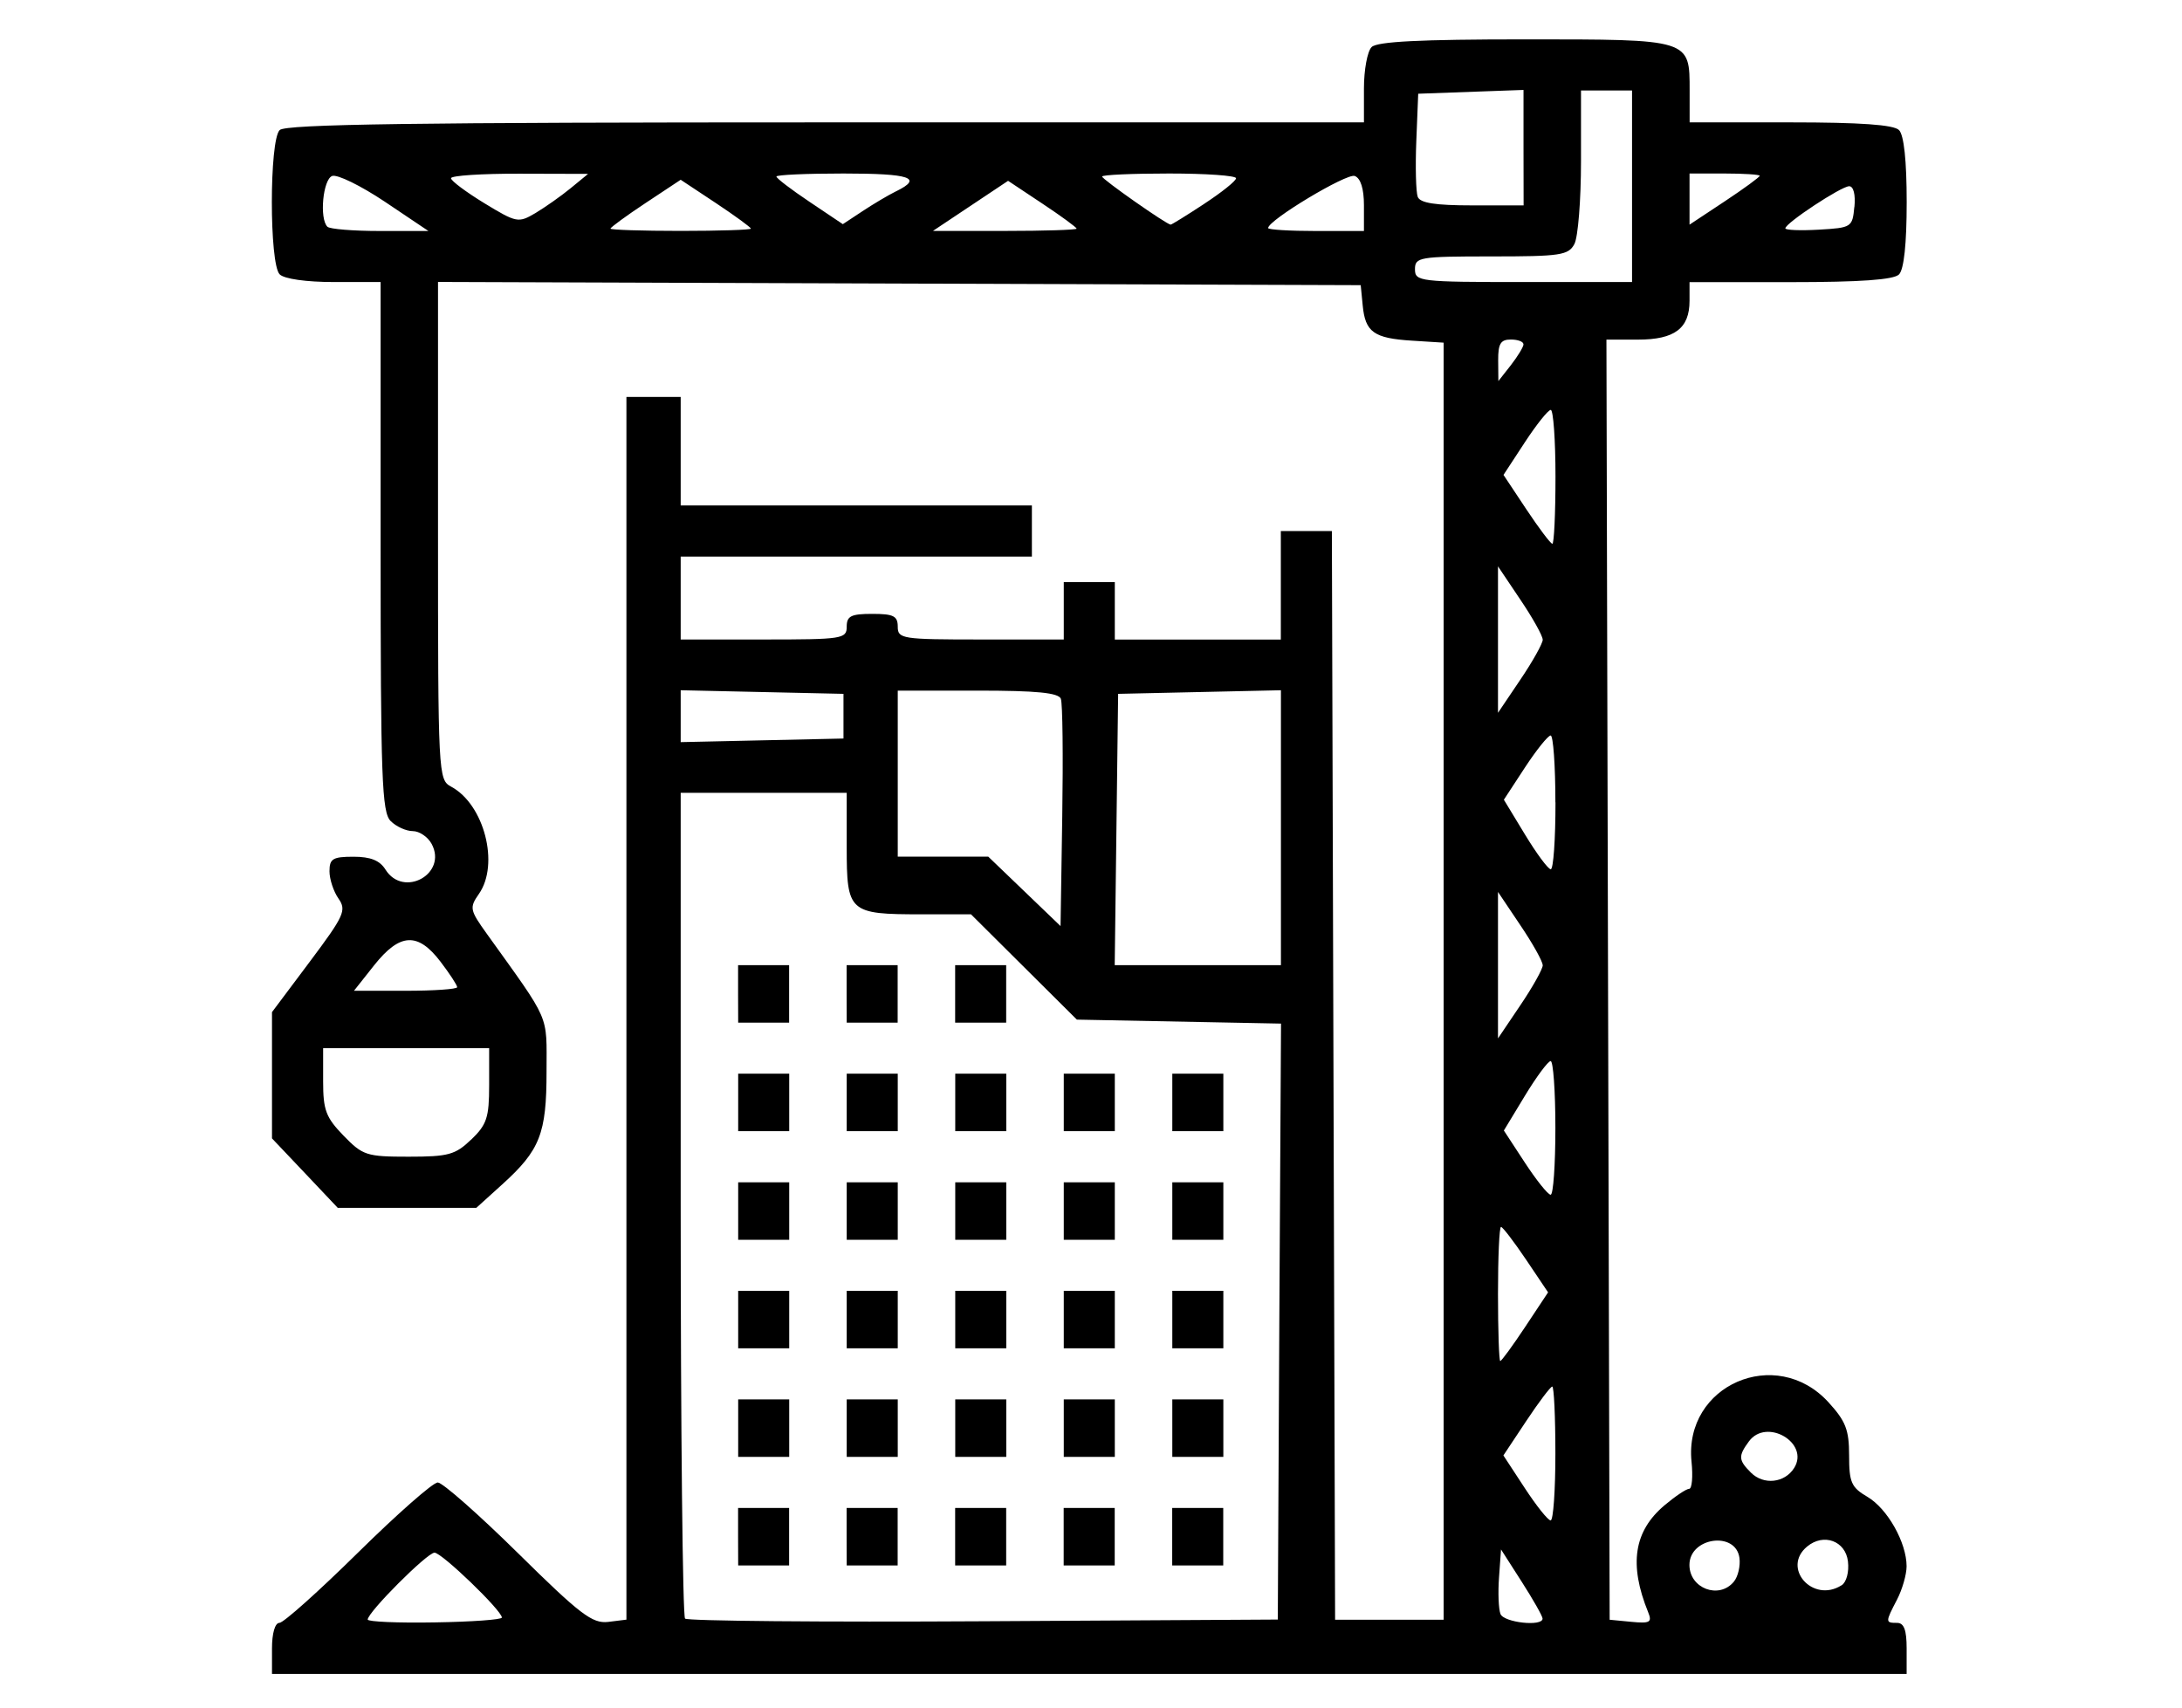 <?xml version="1.0" encoding="UTF-8" standalone="no"?>
<!-- Created with Inkscape (http://www.inkscape.org/) -->

<svg
   width="23mm"
   height="18mm"
   viewBox="0 0 23 18"
   version="1.1"
   id="svg7625"
   inkscape:export-filename="estudios-previos.svg"
   inkscape:export-xdpi="96"
   inkscape:export-ydpi="96"
   xml:space="preserve"
   sodipodi:docname="curaduria_.svg"
   inkscape:version="1.2.2 (b0a8486541, 2022-12-01)"
   xmlns:inkscape="http://www.inkscape.org/namespaces/inkscape"
   xmlns:sodipodi="http://sodipodi.sourceforge.net/DTD/sodipodi-0.dtd"
   xmlns="http://www.w3.org/2000/svg"
   xmlns:svg="http://www.w3.org/2000/svg"><sodipodi:namedview
     id="namedview7627"
     pagecolor="#ffffff"
     bordercolor="#000000"
     borderopacity="0.25"
     inkscape:showpageshadow="2"
     inkscape:pageopacity="0.0"
     inkscape:pagecheckerboard="0"
     inkscape:deskcolor="#d1d1d1"
     inkscape:document-units="mm"
     showgrid="false"
     inkscape:zoom="2.465687"
     inkscape:cx="113.55861"
     inkscape:cy="-4.258448"
     inkscape:window-width="1366"
     inkscape:window-height="740"
     inkscape:window-x="1366"
     inkscape:window-y="0"
     inkscape:window-maximized="1"
     inkscape:current-layer="layer1" /><defs
     id="defs7622" /><g
     inkscape:label="Capa 1"
     inkscape:groupmode="layer"
     id="layer1"><path
       style="fill:#000000;stroke-width:0.067"
       d="m 2.867,17.376 c 0,-0.159 0.032,-0.269 0.078,-0.269 0.043,0 0.415,-0.333 0.828,-0.74 0.413,-0.407 0.791,-0.74 0.841,-0.74 0.05,0 0.431,0.336 0.847,0.746 0.655,0.646 0.782,0.743 0.949,0.724 L 6.603,17.073 V 10.629 4.184 l 0.286,2.2e-6 0.286,2.8e-6 V 4.756 5.328 h 1.851 1.851 V 5.598 5.867 H 9.026 7.175 v 0.437 0.437 h 0.875 c 0.83,0 0.875,-0.007 0.875,-0.135 0,-0.112 0.045,-0.135 0.269,-0.135 0.224,0 0.269,0.022 0.269,0.135 0,0.128 0.045,0.135 0.875,0.135 h 0.875 V 6.439 6.136 h 0.269 0.269 v 0.303 0.303 h 0.875 0.875 V 6.17 5.598 h 0.269 0.269 l 0.017,5.738 0.017,5.738 h 0.572 0.572 V 10.343 3.612 L 14.883,3.591 C 14.481,3.566 14.391,3.501 14.364,3.22 L 14.343,3.006 9.48,2.989 4.617,2.972 v 2.623 c 0,2.577 0.003,2.624 0.138,2.697 0.349,0.187 0.512,0.818 0.293,1.131 -0.101,0.145 -0.097,0.169 0.084,0.421 0.678,0.946 0.629,0.834 0.629,1.452 0,0.654 -0.069,0.829 -0.467,1.189 L 5.021,12.732 H 4.29 3.56 L 3.214,12.366 2.867,12 V 11.334 10.669 L 3.265,10.138 C 3.629,9.652 3.654,9.596 3.568,9.472 3.516,9.398 3.473,9.268 3.473,9.184 c 0,-0.132 0.035,-0.153 0.253,-0.153 0.18,0 0.277,0.039 0.337,0.135 C 4.253,9.469 4.719,9.211 4.55,8.896 4.51,8.822 4.421,8.761 4.351,8.761 c -0.07,0 -0.175,-0.048 -0.233,-0.106 C 4.025,8.563 4.012,8.206 4.012,5.761 V 2.973 H 3.52 c -0.292,0 -0.524,-0.033 -0.572,-0.081 -0.11,-0.11 -0.11,-1.411 0,-1.521 0.062,-0.062 1.431,-0.081 5.755,-0.081 H 14.377 V 0.933 c 0,-0.196 0.036,-0.393 0.081,-0.437 0.058,-0.058 0.51,-0.081 1.611,-0.081 1.758,0 1.741,-0.005 1.741,0.543 V 1.29 h 1.063 c 0.737,0 1.088,0.025 1.144,0.081 0.052,0.052 0.081,0.322 0.081,0.761 0,0.439 -0.029,0.708 -0.081,0.761 -0.056,0.056 -0.407,0.081 -1.144,0.081 H 17.809 v 0.197 c 0,0.291 -0.157,0.409 -0.544,0.409 h -0.332 l 0.017,6.747 0.017,6.747 0.228,0.022 c 0.198,0.019 0.221,0.005 0.178,-0.101 -0.205,-0.505 -0.151,-0.855 0.173,-1.128 0.113,-0.095 0.229,-0.173 0.259,-0.173 0.03,0 0.041,-0.129 0.025,-0.286 -0.082,-0.807 0.89,-1.23 1.442,-0.628 0.183,0.2 0.219,0.291 0.219,0.562 0,0.284 0.023,0.337 0.194,0.437 0.211,0.125 0.412,0.482 0.412,0.732 -2e-4,0.087 -0.046,0.245 -0.101,0.351 -0.124,0.238 -0.124,0.245 4.98e-4,0.245 0.073,0 0.101,0.075 0.101,0.269 v 0.269 H 11.482 2.867 v -0.269 z m 2.423,-0.325 c 0,-0.074 -0.633,-0.684 -0.71,-0.684 -0.077,0 -0.704,0.628 -0.704,0.705 0,0.023 0.318,0.037 0.707,0.03 0.389,-0.006 0.707,-0.029 0.707,-0.051 z m 8.195,-3.119 0.018,-3.142 -1.076,-0.021 -1.076,-0.021 -0.558,-0.555 -0.558,-0.555 H 9.71 c -0.762,0 -0.785,-0.021 -0.785,-0.709 V 8.357 H 8.05 7.175 V 12.687 c 0,2.381 0.021,4.35 0.046,4.375 0.025,0.025 1.441,0.038 3.147,0.028 l 3.101,-0.018 z m -5.705,2.267 v -0.303 h 0.269 0.269 v 0.303 0.303 H 8.05 7.781 Z m 1.144,0 v -0.303 h 0.269 0.269 v 0.303 0.303 H 9.194 8.925 Z m 1.144,0 v -0.303 h 0.269 0.269 v 0.303 0.303 h -0.269 -0.269 z m 1.144,0 v -0.303 h 0.269 0.269 v 0.303 0.303 h -0.269 -0.269 z m 1.144,0 v -0.303 h 0.269 0.269 v 0.303 0.303 h -0.269 -0.269 z M 7.781,15.054 v -0.303 h 0.269 0.269 v 0.303 0.303 H 8.05 7.781 Z m 1.144,0 v -0.303 h 0.269 0.269 v 0.303 0.303 H 9.194 8.925 Z m 1.144,0 v -0.303 h 0.269 0.269 v 0.303 0.303 h -0.269 -0.269 z m 1.144,0 v -0.303 h 0.269 0.269 v 0.303 0.303 h -0.269 -0.269 z m 1.144,0 v -0.303 h 0.269 0.269 v 0.303 0.303 h -0.269 -0.269 z M 7.781,13.91 v -0.303 h 0.269 0.269 v 0.303 0.303 H 8.05 7.781 Z m 1.144,0 v -0.303 h 0.269 0.269 v 0.303 0.303 H 9.194 8.925 Z m 1.144,0 v -0.303 h 0.269 0.269 v 0.303 0.303 h -0.269 -0.269 z m 1.144,0 v -0.303 h 0.269 0.269 v 0.303 0.303 h -0.269 -0.269 z m 1.144,0 v -0.303 h 0.269 0.269 v 0.303 0.303 h -0.269 -0.269 z M 7.781,12.766 v -0.303 h 0.269 0.269 v 0.303 0.303 H 8.05 7.781 Z m 1.144,0 v -0.303 h 0.269 0.269 v 0.303 0.303 H 9.194 8.925 Z m 1.144,0 v -0.303 h 0.269 0.269 v 0.303 0.303 h -0.269 -0.269 z m 1.144,0 v -0.303 h 0.269 0.269 v 0.303 0.303 h -0.269 -0.269 z m 1.144,0 v -0.303 h 0.269 0.269 v 0.303 0.303 h -0.269 -0.269 z M 7.781,11.621 v -0.303 h 0.269 0.269 v 0.303 0.303 H 8.05 7.781 Z m 1.144,0 v -0.303 h 0.269 0.269 v 0.303 0.303 H 9.194 8.925 Z m 1.144,0 v -0.303 h 0.269 0.269 v 0.303 0.303 h -0.269 -0.269 z m 1.144,0 v -0.303 h 0.269 0.269 v 0.303 0.303 h -0.269 -0.269 z m 1.144,0 v -0.303 h 0.269 0.269 v 0.303 0.303 h -0.269 -0.269 z m -4.577,-1.144 v -0.303 h 0.269 0.269 v 0.303 0.303 H 8.05 7.781 Z m 1.144,0 v -0.303 h 0.269 0.269 v 0.303 0.303 H 9.194 8.925 Z m 1.144,0 v -0.303 h 0.269 0.269 v 0.303 0.303 h -0.269 -0.269 z m 6.192,6.585 c 0,-0.025 -0.098,-0.198 -0.219,-0.387 l -0.219,-0.342 -0.021,0.293 c -0.012,0.161 -0.005,0.335 0.015,0.387 0.035,0.091 0.444,0.136 0.444,0.049 z m 2.016,-0.389 c 0.044,-0.053 0.071,-0.167 0.059,-0.252 -0.04,-0.285 -0.527,-0.215 -0.527,0.075 0,0.248 0.312,0.366 0.468,0.177 z m 1.136,0.038 c 0.051,-0.032 0.08,-0.141 0.067,-0.251 -0.025,-0.217 -0.256,-0.302 -0.43,-0.158 -0.273,0.226 0.06,0.601 0.362,0.409 z m -3.017,-1.388 c 0,-0.389 -0.015,-0.707 -0.033,-0.707 -0.018,0 -0.142,0.164 -0.274,0.363 l -0.241,0.363 0.224,0.342 c 0.123,0.188 0.246,0.343 0.274,0.343 0.028,7.69e-4 0.05,-0.317 0.05,-0.705 z m 2.517,0.151 c 0.165,-0.264 -0.292,-0.532 -0.477,-0.28 -0.114,0.155 -0.111,0.197 0.021,0.329 0.134,0.134 0.356,0.11 0.456,-0.049 z m -2.834,-1.489 0.24,-0.362 -0.232,-0.345 c -0.128,-0.19 -0.247,-0.345 -0.264,-0.345 -0.018,0 -0.032,0.318 -0.032,0.707 0,0.389 0.011,0.707 0.024,0.707 0.013,0 0.132,-0.163 0.264,-0.362 z m 0.317,-2.095 c 0,-0.389 -0.023,-0.706 -0.05,-0.705 -0.028,10e-4 -0.15,0.166 -0.272,0.367 l -0.221,0.365 0.221,0.338 c 0.122,0.186 0.244,0.339 0.272,0.339 0.028,7.69e-4 0.05,-0.317 0.05,-0.705 z M 4.967,12.013 C 5.131,11.855 5.156,11.781 5.156,11.441 V 11.049 H 4.281 3.406 v 0.35 c 0,0.303 0.029,0.38 0.215,0.572 0.203,0.209 0.242,0.222 0.686,0.222 0.42,0 0.492,-0.02 0.66,-0.181 z M 16.261,10.174 c 0,-0.04 -0.106,-0.23 -0.236,-0.422 L 15.79,9.402 v 0.772 0.772 l 0.236,-0.35 c 0.13,-0.192 0.236,-0.382 0.236,-0.422 z M 4.819,10.406 c 0,-0.021 -0.079,-0.142 -0.176,-0.269 -0.239,-0.313 -0.428,-0.303 -0.699,0.038 l -0.213,0.269 h 0.544 c 0.299,0 0.544,-0.017 0.544,-0.038 z M 13.502,8.725 V 7.276 l -0.858,0.019 -0.858,0.019 -0.018,1.43 -0.018,1.43 h 0.876 0.876 z M 11.183,7.367 C 11.159,7.303 10.932,7.28 10.307,7.28 H 9.463 v 0.875 0.875 h 0.477 0.477 l 0.381,0.366 0.381,0.366 0.018,-1.155 c 0.01,-0.635 0.004,-1.194 -0.015,-1.241 z m 5.212,1.091 c 0,-0.389 -0.023,-0.706 -0.05,-0.705 -0.028,7.689e-4 -0.15,0.153 -0.272,0.339 L 15.852,8.43 16.074,8.796 c 0.122,0.201 0.244,0.366 0.272,0.367 0.028,0.001 0.05,-0.316 0.05,-0.705 z M 8.891,7.55 V 7.314 L 8.033,7.295 7.175,7.276 V 7.55 7.823 L 8.033,7.804 8.891,7.785 Z M 16.261,6.742 c 0,-0.04 -0.106,-0.23 -0.236,-0.422 L 15.79,5.97 v 0.772 0.772 l 0.236,-0.35 c 0.13,-0.192 0.236,-0.382 0.236,-0.422 z m 0.135,-1.716 c 0,-0.389 -0.023,-0.706 -0.05,-0.705 -0.028,7.689e-4 -0.151,0.155 -0.274,0.343 l -0.224,0.342 0.241,0.363 c 0.133,0.2 0.256,0.363 0.274,0.363 0.018,0 0.033,-0.318 0.033,-0.707 z M 16.058,3.629 c 7.69e-4,-0.028 -0.059,-0.05 -0.133,-0.05 -0.107,0 -0.134,0.044 -0.133,0.219 l 0.002,0.219 0.132,-0.168 c 0.072,-0.093 0.132,-0.191 0.133,-0.219 z M 17.203,1.963 V 0.954 H 16.934 16.665 V 1.698 c 0,0.41 -0.031,0.803 -0.07,0.875 -0.063,0.118 -0.148,0.13 -0.875,0.13 -0.76,0 -0.805,0.008 -0.805,0.135 0,0.129 0.045,0.135 1.144,0.135 h 1.144 z M 4.056,2.126 C 3.803,1.957 3.554,1.835 3.501,1.855 3.404,1.892 3.365,2.304 3.451,2.39 c 0.025,0.025 0.274,0.045 0.555,0.045 h 0.51 z m 3.859,0.284 c 0,-0.013 -0.167,-0.135 -0.37,-0.27 L 7.175,1.895 6.805,2.14 c -0.204,0.135 -0.37,0.257 -0.37,0.27 0,0.013 0.333,0.024 0.74,0.024 0.407,0 0.74,-0.011 0.74,-0.024 z m 3.433,0 c 0,-0.013 -0.162,-0.132 -0.361,-0.264 l -0.361,-0.24 -0.396,0.264 -0.396,0.264 0.757,2.163e-4 c 0.416,1.221e-4 0.757,-0.011 0.757,-0.024 z m 3.029,-0.247 c 0,-0.174 -0.035,-0.285 -0.097,-0.308 -0.084,-0.032 -0.913,0.466 -0.913,0.549 0,0.017 0.227,0.031 0.505,0.031 h 0.505 z m 5.17,0.019 c 0.013,-0.131 -0.01,-0.219 -0.055,-0.219 -0.083,0 -0.673,0.389 -0.673,0.444 0,0.019 0.159,0.025 0.353,0.014 0.345,-0.02 0.354,-0.026 0.374,-0.239 z M 6.015,1.984 6.199,1.833 5.475,1.831 c -0.398,-0.001 -0.723,0.02 -0.721,0.048 0.001,0.028 0.16,0.146 0.353,0.264 0.339,0.206 0.357,0.209 0.537,0.103 C 5.747,2.184 5.914,2.067 6.015,1.984 Z m 3.432,0.032 C 9.733,1.875 9.596,1.829 8.891,1.829 c -0.389,0 -0.707,0.014 -0.707,0.032 0,0.018 0.157,0.138 0.35,0.267 L 8.884,2.363 9.09,2.227 C 9.203,2.152 9.363,2.057 9.446,2.016 Z m 3.247,0.132 C 12.877,2.028 13.029,1.907 13.029,1.879 13.03,1.851 12.712,1.829 12.324,1.829 c -0.389,0 -0.707,0.014 -0.707,0.032 0,0.029 0.682,0.507 0.723,0.507 0.01,0 0.169,-0.098 0.353,-0.219 z M 18.549,1.853 c 0,-0.013 -0.167,-0.024 -0.37,-0.024 H 17.809 V 2.099 2.368 L 18.179,2.123 c 0.204,-0.135 0.37,-0.257 0.37,-0.27 z M 16.059,1.557 V 0.948 l -0.555,0.02 -0.555,0.02 -0.02,0.498 c -0.011,0.274 -0.004,0.539 0.015,0.589 0.025,0.065 0.185,0.09 0.575,0.09 h 0.541 z"
       id="path316"
       inkscape:export-filename="construcciom.svg"
       inkscape:export-xdpi="96"
       inkscape:export-ydpi="96" /></g></svg>
